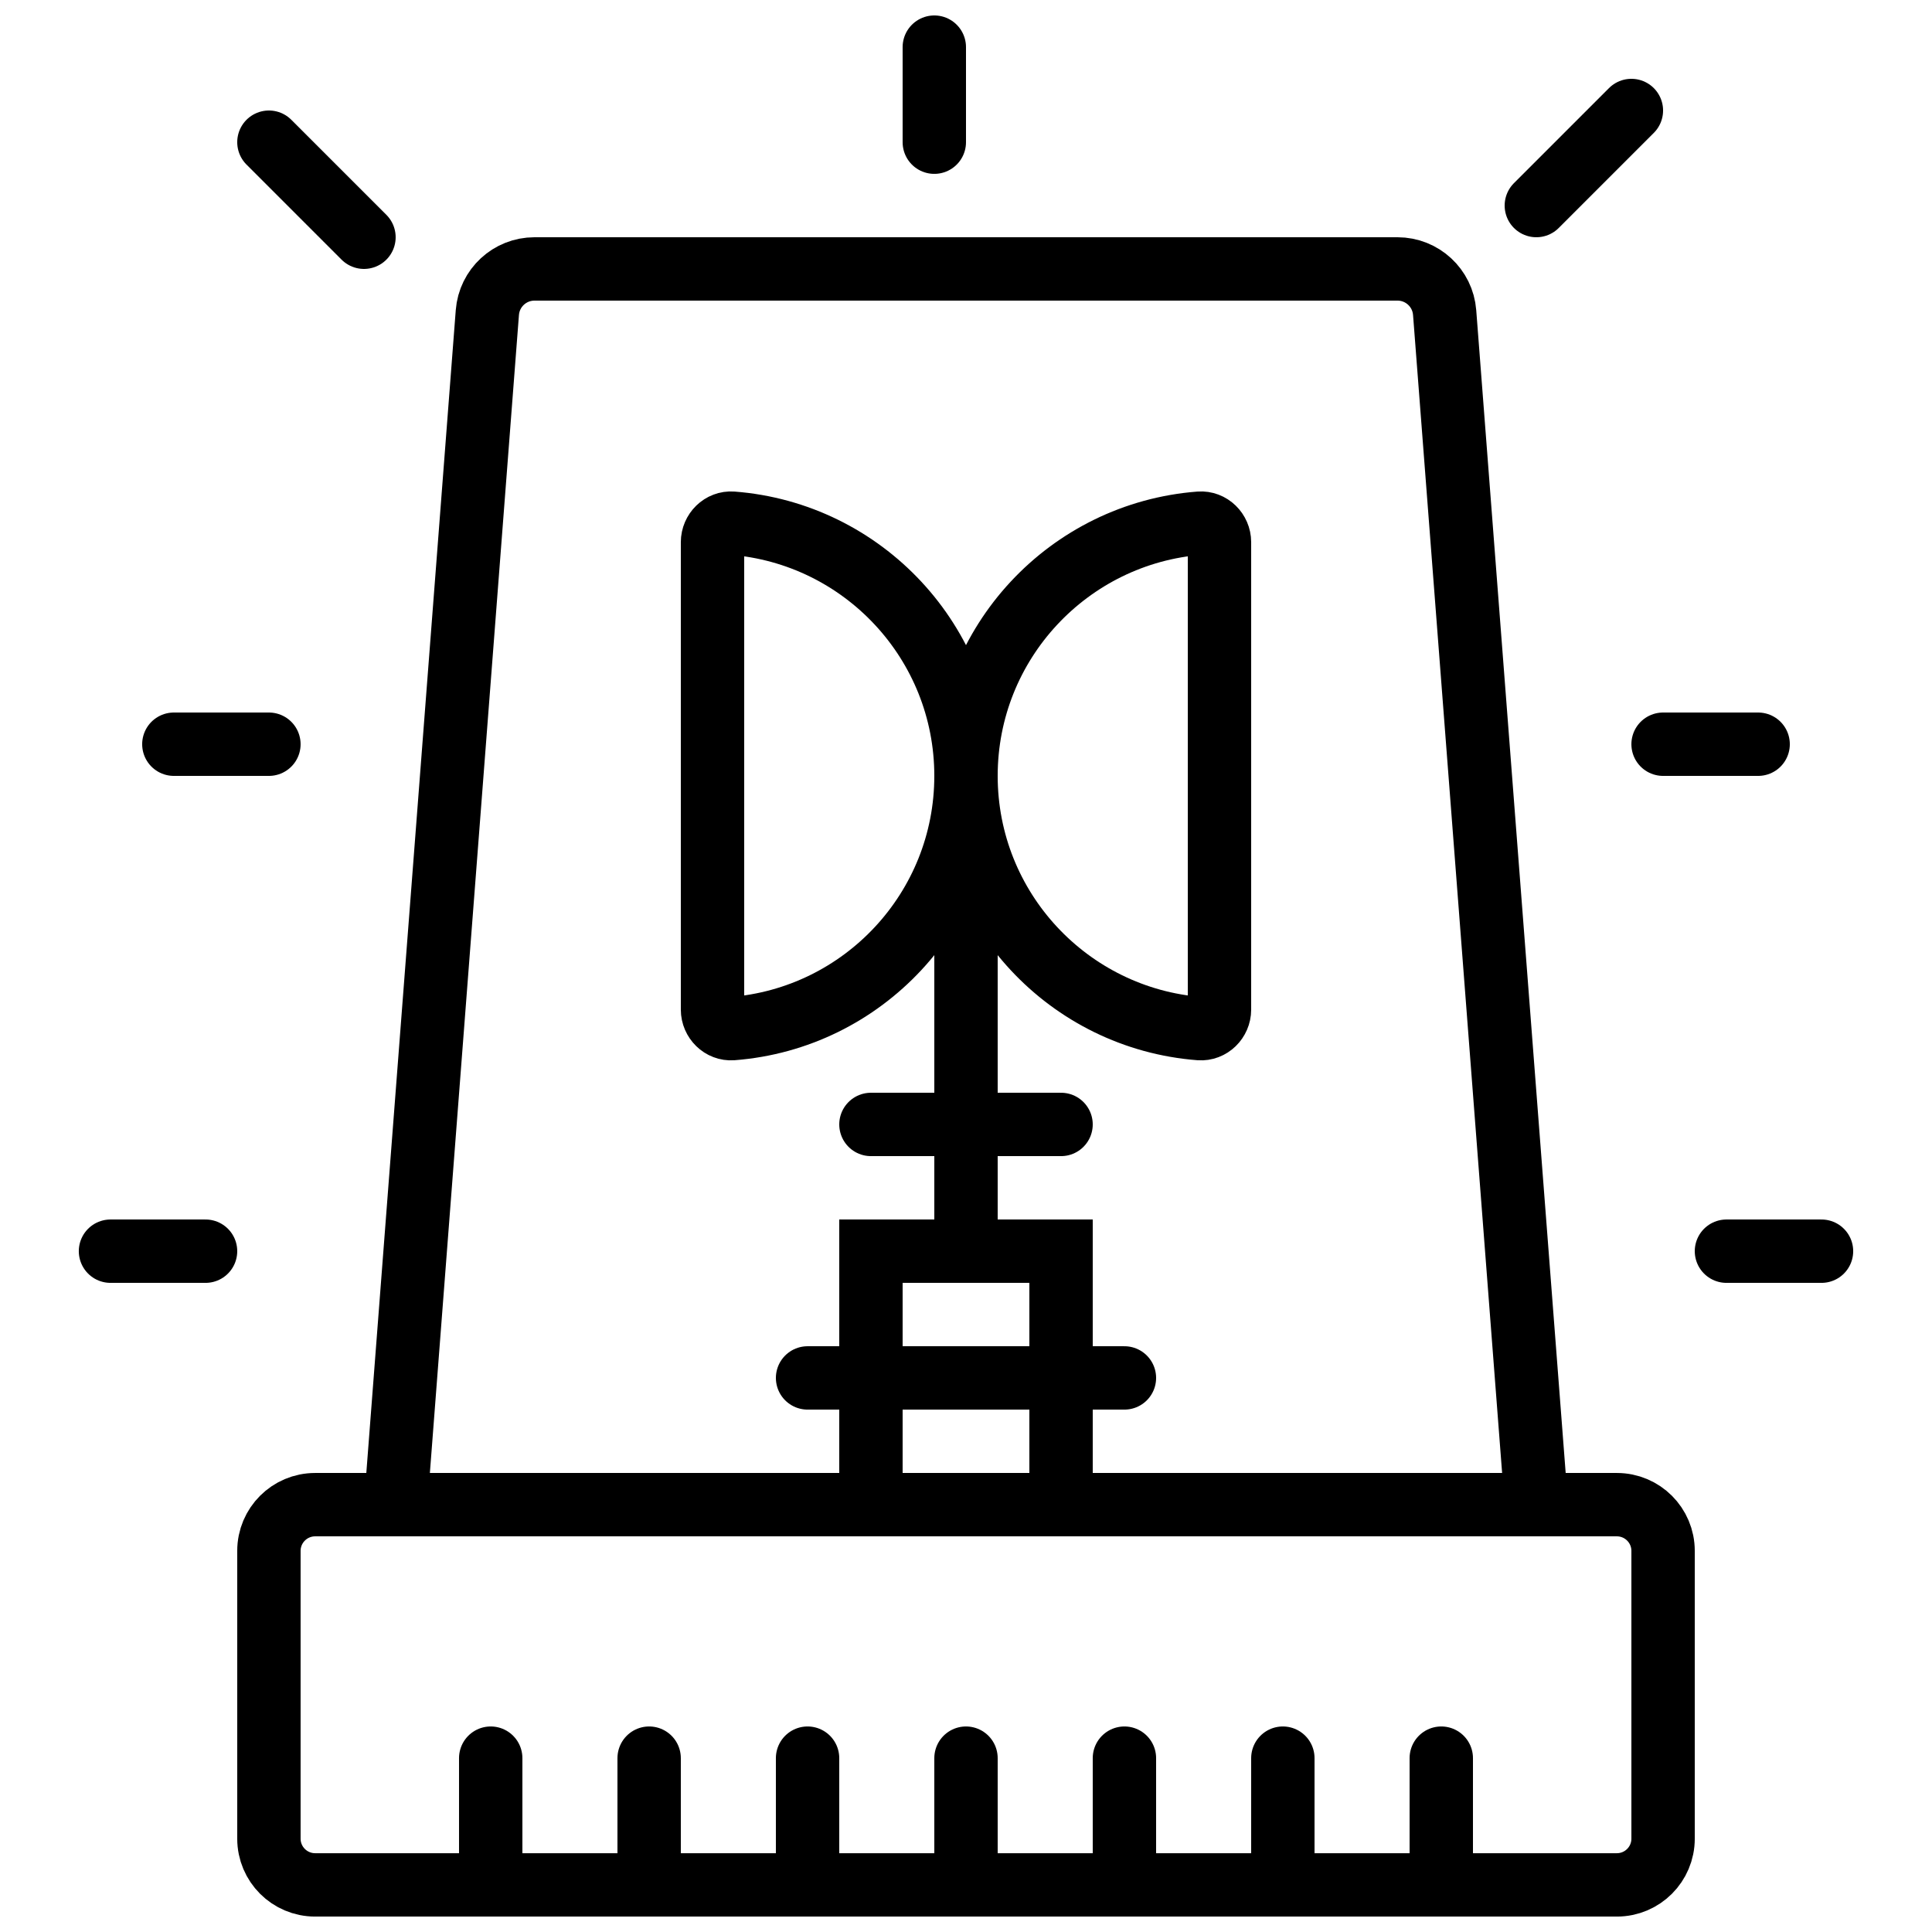 <?xml version="1.0" encoding="UTF-8"?>
<!-- Uploaded to: SVG Repo, www.svgrepo.com, Generator: SVG Repo Mixer Tools -->
<svg width="800px" height="800px" version="1.1" viewBox="144 144 512 512" xmlns="http://www.w3.org/2000/svg">
 <defs>
  <clipPath id="l">
   <path d="m148.09 447h503.81v204.9h-503.81z"/>
  </clipPath>
  <clipPath id="h">
   <path d="m153 148.09h494v489.91h-494z"/>
  </clipPath>
  <clipPath id="g">
   <path d="m456 148.09h195.9v145.91h-195.9z"/>
  </clipPath>
  <clipPath id="f">
   <path d="m383 148.09h17v42.906h-17z"/>
  </clipPath>
  <clipPath id="e">
   <path d="m148.09 148.09h187.91v153.91h-187.91z"/>
  </clipPath>
  <clipPath id="d">
   <path d="m265 601h18v50.902h-18z"/>
  </clipPath>
  <clipPath id="c">
   <path d="m307 601h18v50.902h-18z"/>
  </clipPath>
  <clipPath id="b">
   <path d="m349 601h18v50.902h-18z"/>
  </clipPath>
  <clipPath id="a">
   <path d="m391 601h18v50.902h-18z"/>
  </clipPath>
  <clipPath id="k">
   <path d="m433 601h18v50.902h-18z"/>
  </clipPath>
  <clipPath id="j">
   <path d="m475 601h18v50.902h-18z"/>
  </clipPath>
  <clipPath id="i">
   <path d="m517 601h18v50.902h-18z"/>
  </clipPath>
 </defs>
 <path transform="matrix(8.397 0 0 8.397 173.28 156.49)" d="m24 46h6v-8h-6zm0 0" fill="none" stroke="#000000" stroke-linecap="round" stroke-width="2"/>
 <path transform="matrix(8.397 0 0 8.397 173.28 156.49)" d="m22 42h10" fill="none" stroke="#000000" stroke-linecap="round" stroke-width="2"/>
 <g clip-path="url(#l)">
  <path transform="matrix(8.397 0 0 8.397 173.28 156.49)" d="m47.542 58h-41.083c-0.806 0-1.459-0.653-1.459-1.458v-9.084c0-0.805 0.653-1.458 1.459-1.458h41.083c0.805 0 1.458 0.653 1.458 1.458v9.084c0 0.805-0.653 1.458-1.458 1.458zm0 0" fill="none" stroke="#000000" stroke-linecap="round" stroke-width="2"/>
 </g>
 <g clip-path="url(#h)">
  <path transform="matrix(8.397 0 0 8.397 173.28 156.49)" d="m45 46h-36l2.894-37.623c0.06-0.777 0.708-1.377 1.487-1.377h27.238c0.779 0 1.427 0.6 1.487 1.377zm0 0" fill="none" stroke="#000000" stroke-linecap="round" stroke-width="2"/>
 </g>
 <g clip-path="url(#g)">
  <path transform="matrix(8.397 0 0 8.397 173.28 156.49)" d="m45 5 3-3" fill="none" stroke="#000000" stroke-linecap="round" stroke-width="2"/>
 </g>
 <g clip-path="url(#f)">
  <path transform="matrix(8.397 0 0 8.397 173.28 156.49)" d="m26 3v-3" fill="none" stroke="#000000" stroke-linecap="round" stroke-width="2"/>
 </g>
 <path transform="matrix(8.397 0 0 8.397 173.28 156.49)" d="m49 22h3" fill="none" stroke="#000000" stroke-linecap="round" stroke-width="2"/>
 <path transform="matrix(8.397 0 0 8.397 173.28 156.49)" d="m51 38h3" fill="none" stroke="#000000" stroke-linecap="round" stroke-width="2"/>
 <g clip-path="url(#e)">
  <path transform="matrix(8.397 0 0 8.397 173.28 156.49)" d="m8 6-3-3" fill="none" stroke="#000000" stroke-linecap="round" stroke-width="2"/>
 </g>
 <path transform="matrix(8.397 0 0 8.397 173.28 156.49)" d="m5 22h-3" fill="none" stroke="#000000" stroke-linecap="round" stroke-width="2"/>
 <path transform="matrix(8.397 0 0 8.397 173.28 156.49)" d="m3 38h-3" fill="none" stroke="#000000" stroke-linecap="round" stroke-width="2"/>
 <g clip-path="url(#d)">
  <path transform="matrix(8.397 0 0 8.397 173.28 156.49)" d="m12 58v-4" fill="none" stroke="#000000" stroke-linecap="round" stroke-width="2"/>
 </g>
 <g clip-path="url(#c)">
  <path transform="matrix(8.397 0 0 8.397 173.28 156.49)" d="m17 58v-4" fill="none" stroke="#000000" stroke-linecap="round" stroke-width="2"/>
 </g>
 <g clip-path="url(#b)">
  <path transform="matrix(8.397 0 0 8.397 173.28 156.49)" d="m22 58v-4" fill="none" stroke="#000000" stroke-linecap="round" stroke-width="2"/>
 </g>
 <g clip-path="url(#a)">
  <path transform="matrix(8.397 0 0 8.397 173.28 156.49)" d="m27 58v-4" fill="none" stroke="#000000" stroke-linecap="round" stroke-width="2"/>
 </g>
 <g clip-path="url(#k)">
  <path transform="matrix(8.397 0 0 8.397 173.28 156.49)" d="m32 58v-4" fill="none" stroke="#000000" stroke-linecap="round" stroke-width="2"/>
 </g>
 <g clip-path="url(#j)">
  <path transform="matrix(8.397 0 0 8.397 173.28 156.49)" d="m37 58v-4" fill="none" stroke="#000000" stroke-linecap="round" stroke-width="2"/>
 </g>
 <g clip-path="url(#i)">
  <path transform="matrix(8.397 0 0 8.397 173.28 156.49)" d="m42 58v-4" fill="none" stroke="#000000" stroke-linecap="round" stroke-width="2"/>
 </g>
 <path transform="matrix(8.397 0 0 8.397 173.28 156.49)" d="m35 15.623v14.754c0 0.339-0.285 0.625-0.624 0.599-4.126-0.318-7.376-3.768-7.376-7.976 0-4.209 3.25-7.658 7.376-7.976 0.339-0.026 0.624 0.259 0.624 0.599zm0 0" fill="none" stroke="#000000" stroke-linecap="round" stroke-width="2"/>
 <path transform="matrix(8.397 0 0 8.397 173.28 156.49)" d="m27 38v-15" fill="none" stroke="#000000" stroke-linecap="round" stroke-width="2"/>
 <path transform="matrix(8.397 0 0 8.397 173.28 156.49)" d="m19 15.623v14.754c0 0.339 0.285 0.625 0.624 0.599 4.126-0.318 7.376-3.768 7.376-7.976 0-4.209-3.25-7.658-7.376-7.976-0.339-0.026-0.624 0.259-0.624 0.599zm0 0" fill="none" stroke="#000000" stroke-linecap="round" stroke-width="2"/>
 <path transform="matrix(8.397 0 0 8.397 173.28 156.49)" d="m24 34h6" fill="none" stroke="#000000" stroke-linecap="round" stroke-width="2"/>
</svg>